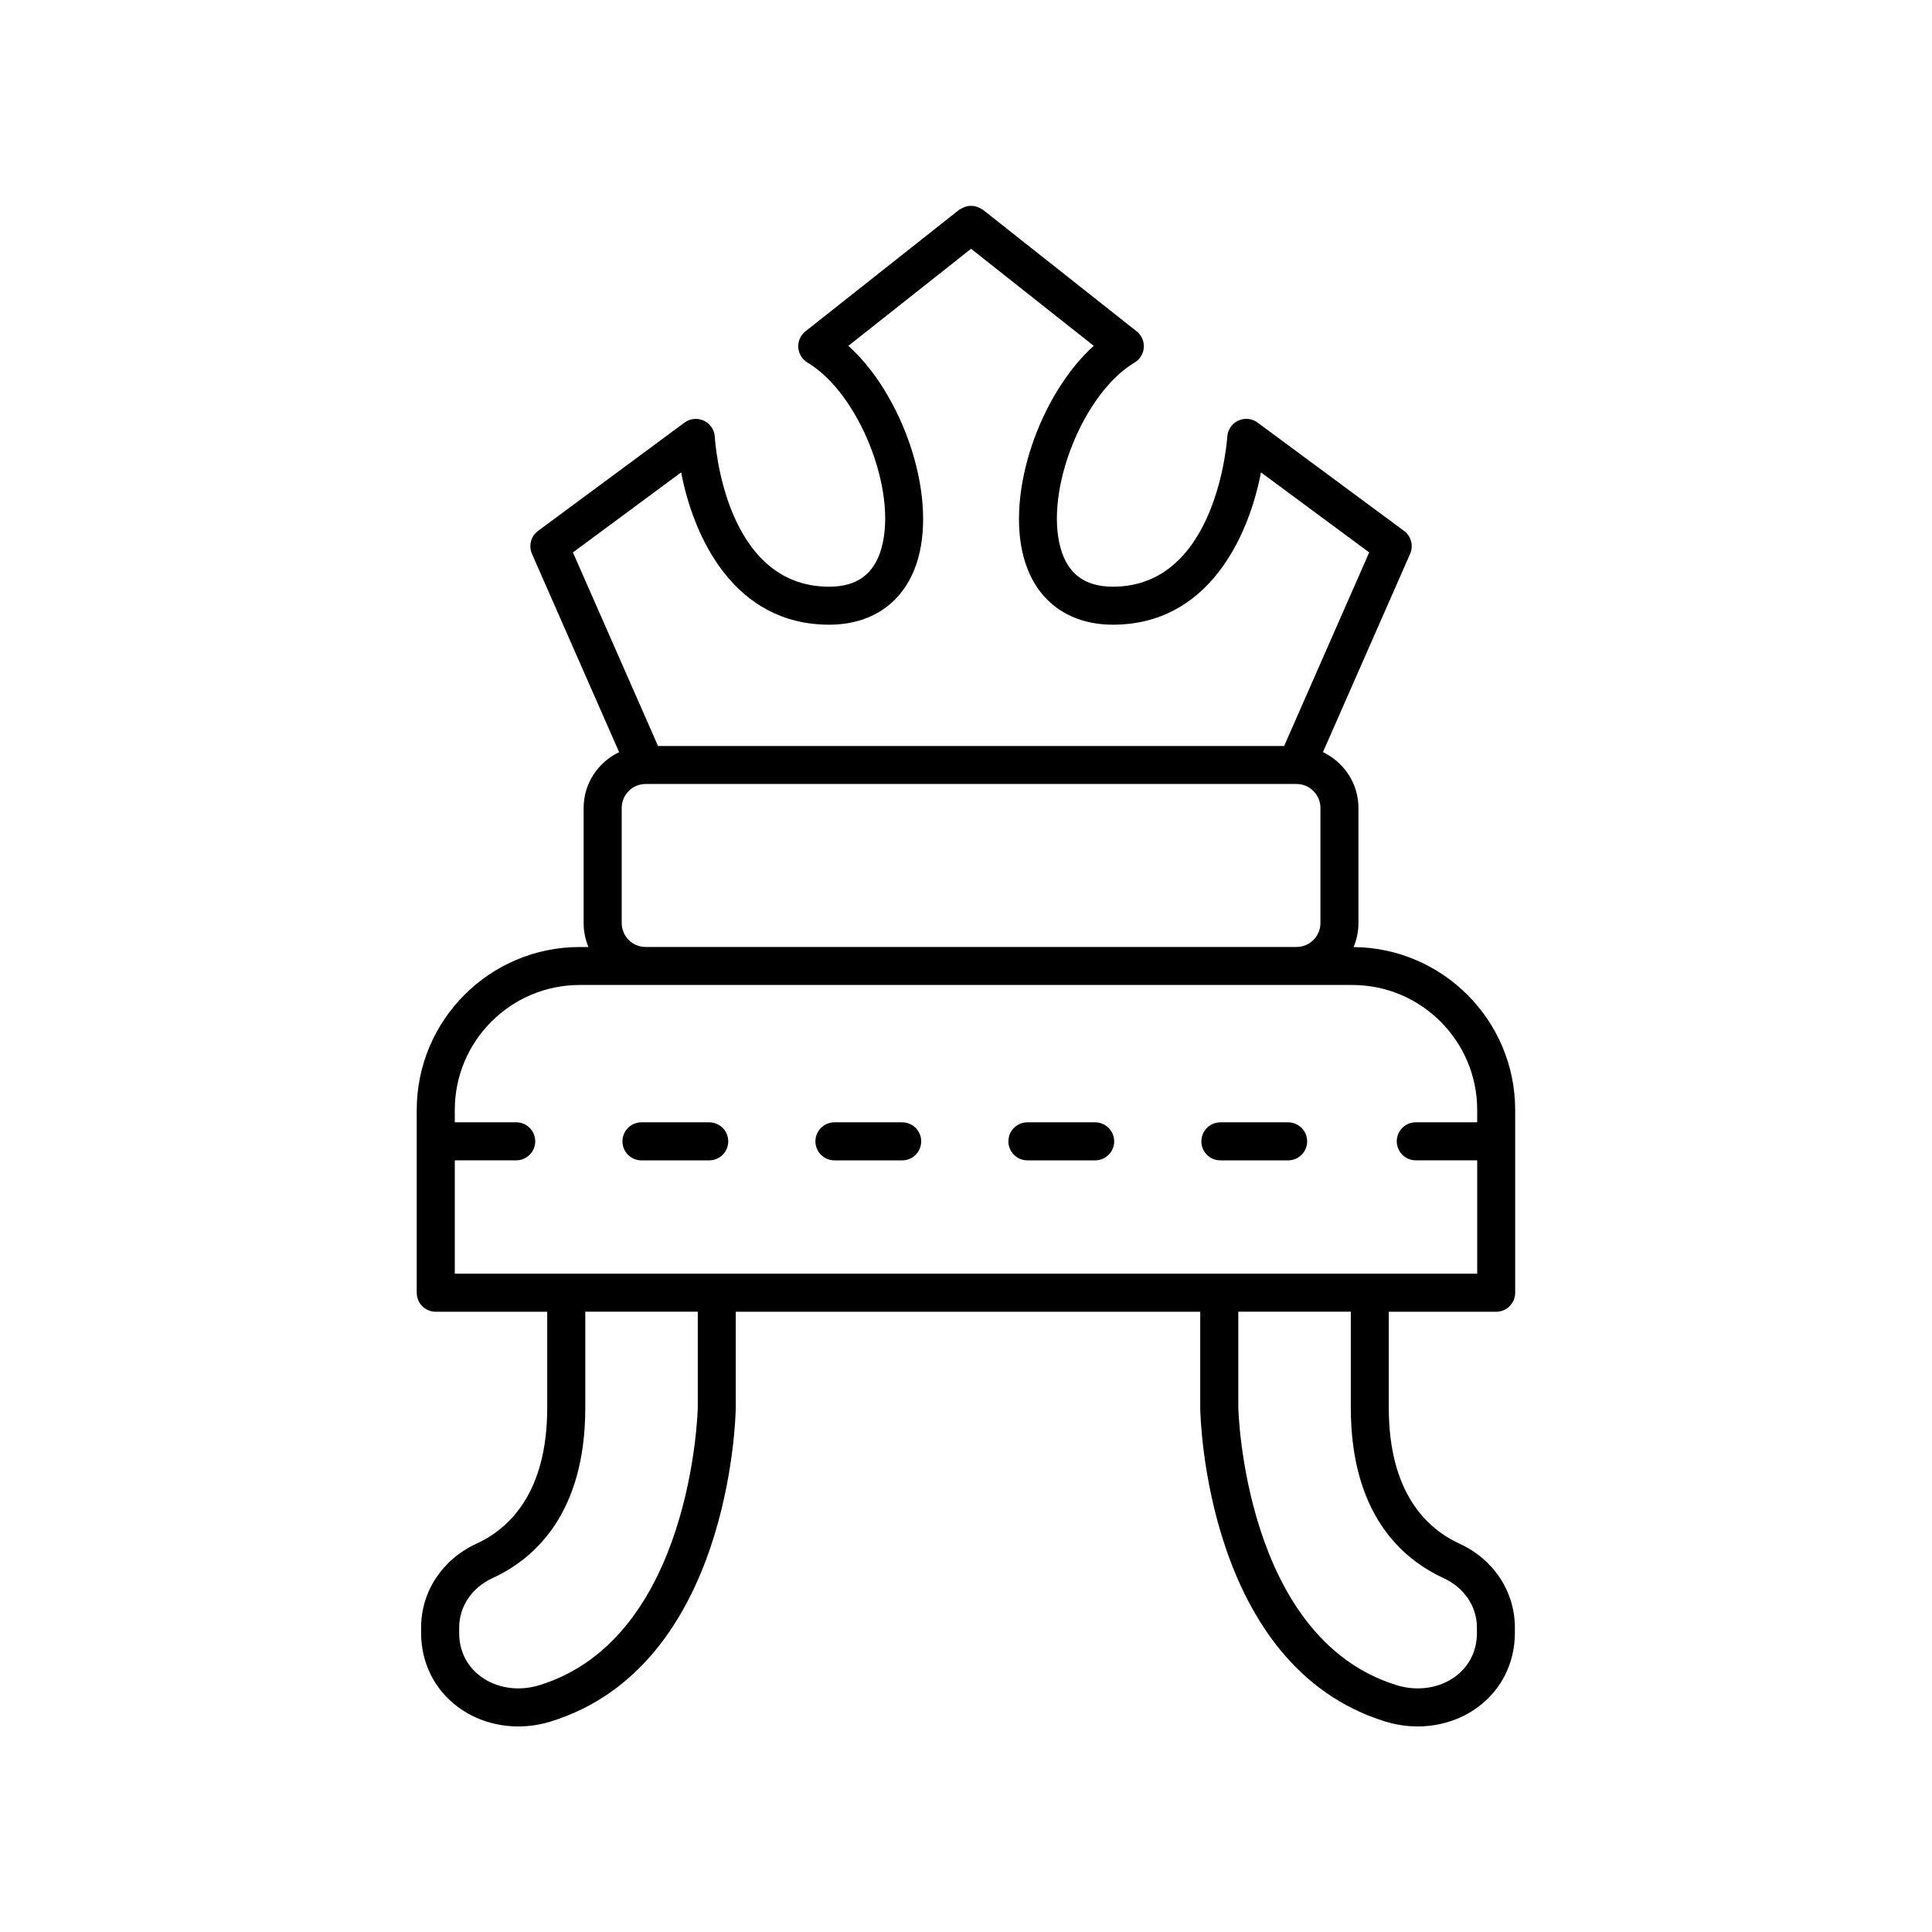 <?xml version="1.0" encoding="UTF-8"?>
<!-- Uploaded to: ICON Repo, www.iconrepo.com, Generator: ICON Repo Mixer Tools -->
<svg fill="#000000" width="800px" height="800px" version="1.1" viewBox="144 144 512 512" xmlns="http://www.w3.org/2000/svg">
 <g>
  <path d="m502.72 394.98c0.824-1.957 1.281-4.102 1.281-6.352v-30.52c0-6.535-3.867-12.141-9.406-14.781l23.102-52.559c0.945-2.156 0.277-4.68-1.617-6.078l-38.812-28.703c-1.492-1.105-3.465-1.293-5.137-0.508-1.676 0.789-2.785 2.43-2.891 4.277-0.023 0.398-2.574 39.723-30.297 39.723-7.445 0-11.996-3.379-13.902-10.324-4.211-15.32 6.062-41 19.633-49.07 1.426-0.848 2.344-2.344 2.449-3.996 0.109-1.656-0.602-3.258-1.902-4.285l-40.758-32.234c-0.113-0.09-0.25-0.109-0.367-0.188-0.297-0.199-0.602-0.344-0.93-0.473-0.289-0.113-0.566-0.219-0.863-0.273-0.328-0.066-0.648-0.074-0.984-0.074-0.312 0-0.609 0.012-0.918 0.07-0.316 0.062-0.609 0.168-0.914 0.293-0.312 0.125-0.605 0.266-0.895 0.457-0.121 0.078-0.262 0.102-0.379 0.191l-40.762 32.234c-1.301 1.027-2.012 2.629-1.902 4.285 0.109 1.652 1.027 3.148 2.449 3.996 13.57 8.07 23.844 33.75 19.633 49.07-1.91 6.945-6.453 10.324-13.902 10.324-27.621 0-30.203-38.105-30.297-39.73-0.109-1.844-1.223-3.484-2.894-4.269-1.664-0.773-3.637-0.59-5.133 0.508l-38.812 28.703c-1.891 1.398-2.562 3.922-1.617 6.078l23.102 52.559c-5.539 2.637-9.406 8.246-9.406 14.781v30.52c0 2.246 0.457 4.383 1.277 6.336h-2.328c-23.809 0-43.18 19.371-43.18 43.18v48.441c0 2.781 2.254 5.039 5.039 5.039h29.539v25.438c0 22.648-10.18 32.086-18.719 36.012-9.066 4.164-14.699 12.688-14.699 22.242v1.477c0 7.867 3.574 15.016 9.805 19.609 4.562 3.367 10.176 5.117 15.957 5.117 2.859 0 5.762-0.43 8.594-1.305 47.422-14.668 48.984-80.293 49.031-83.156v-25.438h123.09v25.516c0.043 2.789 1.609 68.41 49.031 83.078 2.832 0.875 5.731 1.305 8.594 1.305 5.777 0 11.391-1.75 15.953-5.117 6.231-4.594 9.805-11.742 9.805-19.609v-1.477c0-9.559-5.633-18.078-14.695-22.242-8.539-3.926-18.719-13.359-18.719-36.012v-25.438h28.457c2.781 0 5.039-2.254 5.039-5.039v-48.441c0-23.699-19.18-42.977-42.824-43.168zm-178.21-125.79c3.336 17.398 14.141 40.359 39.23 40.359 11.914 0 20.52-6.461 23.617-17.73 4.773-17.375-4.293-43.32-18.527-56.172l32.512-25.715 32.508 25.715c-14.23 12.852-23.301 38.797-18.527 56.172 3.098 11.266 11.707 17.73 23.621 17.73 25.094 0 35.895-22.961 39.23-40.359l28.68 21.207-22.543 51.297h-165.93l-22.547-51.297zm-15.75 119.43v-30.52c0-3.488 2.84-6.328 6.324-6.332h0.008c0.004 0 0.008-0.004 0.012-0.004h172.48c0.004 0 0.008 0.004 0.012 0.004h0.008c3.488 0.004 6.324 2.844 6.324 6.332v30.52c0.004 3.492-2.84 6.336-6.328 6.336h-172.51c-3.492 0-6.332-2.844-6.332-6.336zm20.16 128.35c-0.012 0.609-1.418 61.078-41.93 73.609-5.504 1.707-11.336 0.844-15.59-2.293-3.684-2.715-5.711-6.801-5.711-11.504v-1.477c0-5.57 3.383-10.586 8.832-13.086 11.215-5.16 24.586-17.18 24.586-45.168v-25.438h29.816zm197.65 45.25c5.445 2.5 8.828 7.516 8.828 13.086v1.477c0 4.699-2.027 8.789-5.711 11.504-4.254 3.141-10.09 4-15.59 2.293-40.422-12.5-41.922-73.004-41.93-73.531v-25.438h29.812v25.438c0 27.988 13.371 40.012 24.59 45.172zm8.906-120.8h-16.277c-2.781 0-5.039 2.254-5.039 5.039 0 2.781 2.254 5.039 5.039 5.039h16.277v30.035h-270.95v-30.035h16.277c2.781 0 5.039-2.254 5.039-5.039 0-2.781-2.254-5.039-5.039-5.039h-16.277v-3.289c0-18.25 14.852-33.102 33.102-33.102h204.74c18.254 0 33.105 14.848 33.105 33.102z"/>
  <path d="m485.37 441.43h-17.957c-2.781 0-5.039 2.254-5.039 5.039 0 2.781 2.254 5.039 5.039 5.039h17.957c2.781 0 5.039-2.254 5.039-5.039 0-2.781-2.258-5.039-5.039-5.039z"/>
  <path d="m434.23 441.43h-17.957c-2.781 0-5.039 2.254-5.039 5.039 0 2.781 2.254 5.039 5.039 5.039h17.957c2.781 0 5.039-2.254 5.039-5.039 0-2.781-2.258-5.039-5.039-5.039z"/>
  <path d="m383.09 441.43h-17.957c-2.781 0-5.039 2.254-5.039 5.039 0 2.781 2.254 5.039 5.039 5.039h17.957c2.781 0 5.039-2.254 5.039-5.039 0-2.781-2.258-5.039-5.039-5.039z"/>
  <path d="m331.95 441.43h-17.957c-2.781 0-5.039 2.254-5.039 5.039 0 2.781 2.254 5.039 5.039 5.039h17.957c2.781 0 5.039-2.254 5.039-5.039 0-2.781-2.258-5.039-5.039-5.039z"/>
 </g>
</svg>